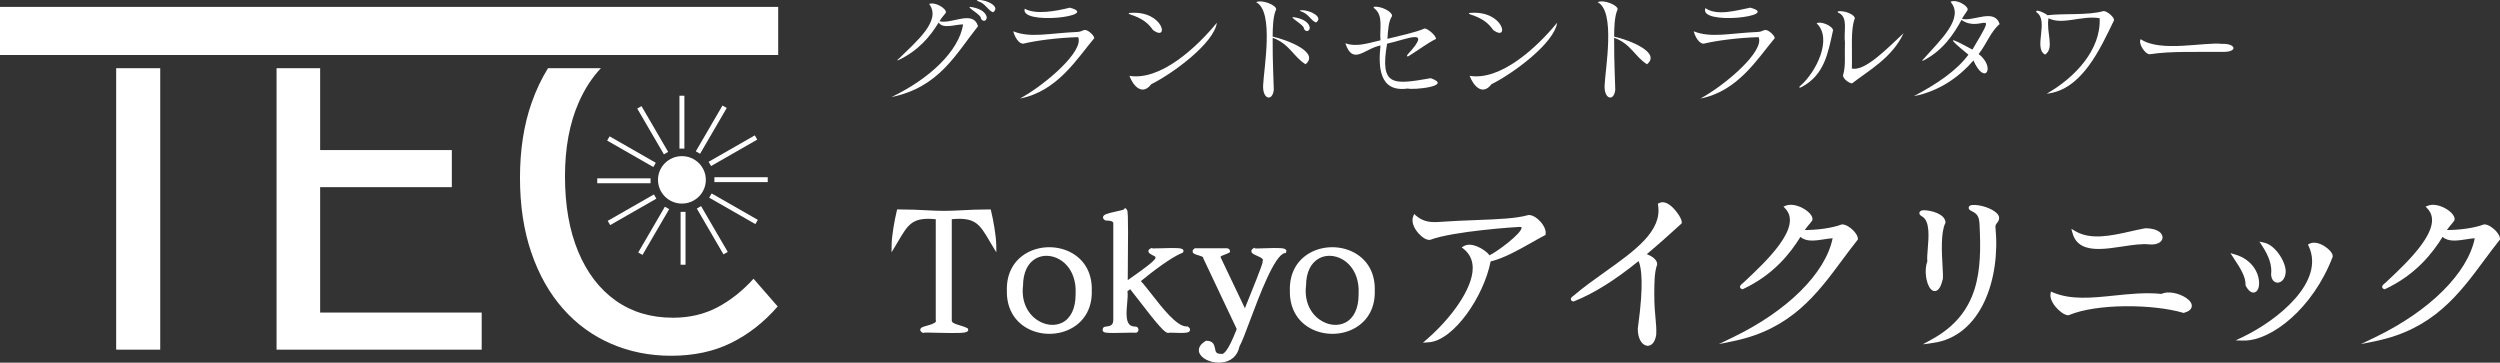<svg width="324" height="47" viewBox="0 0 324 47" fill="none" xmlns="http://www.w3.org/2000/svg">
<rect x="0" y="0" width="324" height="47" fill="#333333" stroke="none"/>
<path d="M122.589 1.637C122.456 1.856 121.937 2.364 121.766 2.759C123.417 3.146 126.117 1.248 126.75 3.4C123.887 6.968 121.75 11.299 115.532 12.582C120.383 10.247 124.24 6.705 124.825 3.167C123.835 3.139 122.224 3.811 121.648 2.919C120.562 4.714 119.033 6.575 116.356 7.83C116.232 7.797 116.387 7.68 116.547 7.553C118.746 5.383 122.067 2.645 120.415 0.515C121.222 0.202 122.69 1.12 122.589 1.637ZM125.765 0.893C126.69 1.016 127.755 1.422 127.882 2.263C127.863 2.773 127.329 2.871 127.118 2.365C127.224 1.939 125.134 0.863 125.765 0.893ZM126.809 0.004C127.883 -0.059 129.735 0.896 128.691 1.592C127.983 1.31 127.741 0.453 126.75 0.15C126.505 0.066 126.615 -0.018 126.809 0.004Z" fill="white"/>
<path d="M139.729 4.814C136.974 4.894 134.204 5.274 132.613 5.659C132.003 5.688 131.467 4.697 131.32 4.056C133.536 4.965 136.075 4.288 139.597 4.143C140.258 4.099 140.273 3.895 140.611 3.881C141.01 3.871 141.81 4.588 141.817 4.945C139.612 7.553 137.065 11.826 132.187 12.771C135.539 10.934 140.504 6.618 139.729 4.814ZM138.641 0.995C142.799 2.071 132.124 3.326 132.805 1.126C134.214 1.948 136.969 1.422 138.641 0.995Z" fill="white"/>
<path d="M146.577 1.666C150.808 1.389 151.565 5.474 149.429 3.895C148.782 2.948 147.93 2.335 146.504 1.884C146.135 1.763 146.252 1.648 146.577 1.666ZM149.194 10.92C148.048 12.433 146.876 11.177 146.371 9.827C150.367 10.494 155.057 6.189 157.707 2.948C157.351 5.562 152.109 9.463 149.194 10.92Z" fill="white"/>
<path d="M165.083 11.62C164.938 13.183 163.619 12.917 163.701 11.081C163.787 8.897 165.158 1.454 162.79 0.281C163.588 -0.096 165.439 0.682 165.392 1.213C164.976 2.06 164.939 3.692 164.936 4.741C166.913 5.191 171.051 6.798 169.2 8.326C167.672 7.407 167.091 5.645 164.936 4.901C164.913 8.111 165.087 10.983 165.083 11.62ZM167.626 2.22C168.552 2.344 169.616 2.748 169.744 3.59C169.725 4.1 169.191 4.198 168.979 3.692C169.085 3.266 167 2.19 167.626 2.22ZM168.671 1.33C169.743 1.267 171.596 2.222 170.553 2.919C169.844 2.637 169.603 1.779 168.612 1.477C168.367 1.392 168.476 1.308 168.671 1.33Z" fill="white"/>
<path d="M185.427 10.133C188.372 11.172 183.174 11.681 182.442 11.473C178.758 12.002 178.609 8.712 178.913 5.893C176.807 6.299 175.354 8.533 174.356 5.615C175.758 6.096 177.046 5.668 178.913 5.222C178.764 3.775 179.31 2.079 178.179 1.141C177.978 0.999 177.938 0.864 178.222 0.864C179.111 0.852 180.428 1.507 180.413 2.074C179.922 2.819 179.894 3.95 179.811 5.032C181.669 4.559 183.261 4.267 184.633 3.691C185.052 3.699 186.129 4.617 186.103 5.046C185.01 5.573 183.942 6.415 182.663 7.204C182.365 7.421 182.226 7.283 182.472 7.015C185.745 3.463 182.241 5.137 179.767 5.659C178.804 11.228 180.542 10.987 185.427 10.133Z" fill="white"/>
<path d="M190.672 1.666C194.901 1.389 195.661 5.474 193.524 3.895C192.877 2.948 192.025 2.335 190.598 1.884C190.23 1.762 190.348 1.648 190.672 1.666ZM193.289 10.92C192.142 12.433 190.971 11.177 190.466 9.827C194.463 10.494 199.151 6.189 201.802 2.948C201.446 5.562 196.205 9.463 193.289 10.92Z" fill="white"/>
<path d="M209.339 11.62C209.195 13.183 207.875 12.917 207.957 11.081C208.043 8.897 209.414 1.454 207.046 0.28C207.843 -0.097 209.696 0.682 209.648 1.213C209.232 2.059 209.195 3.692 209.193 4.741C211.169 5.191 215.304 6.796 213.457 8.326C211.929 7.407 211.347 5.645 209.193 4.901C209.17 8.111 209.343 10.983 209.339 11.62Z" fill="white"/>
<path d="M227.919 4.814C225.165 4.894 222.395 5.274 220.803 5.659C220.192 5.688 219.657 4.697 219.51 4.056C221.727 4.965 224.264 4.289 227.787 4.143C228.448 4.099 228.462 3.895 228.801 3.881C229.2 3.871 230 4.588 230.007 4.945C227.802 7.554 225.255 11.825 220.377 12.771C223.729 10.933 228.693 6.619 227.919 4.814ZM226.831 0.995C231.041 2.083 220.069 3.351 221.024 1.053C222.519 2.126 225.178 1.317 226.831 0.995Z" fill="white"/>
<path d="M237.56 3.939C236.913 6.868 236.457 9.704 233.501 11.271C233.216 11.447 233.044 11.331 233.355 11.095C235.364 9.346 237.546 4.993 235.429 3.02C236.042 2.688 237.578 3.423 237.56 3.939ZM240.03 10.804C239.67 10.8 238.864 10.244 238.853 9.769C239.234 8.582 239.037 7.186 239.104 5.499C238.922 4.11 239.529 2.326 238.383 1.709C237.974 1.54 238.169 1.434 238.515 1.447C239.41 1.47 240.406 1.98 240.383 2.38C239.813 3.836 240.074 6.323 240.001 8.88C241.732 9.286 244.698 6.158 246.704 4.304C245.229 7.486 242.158 9.152 240.03 10.804Z" fill="white"/>
<path d="M255.007 1.287C254.843 1.603 254.497 1.992 254.272 2.452C255.824 2.794 258.488 1.047 259.154 3.123C258.039 4.018 257.389 5.821 256.433 6.999C258.69 8.747 257.235 11.196 255.757 7.831C254.106 9.774 251.465 11.814 248.024 12.465C250.946 10.922 253.529 9.22 255.111 7.087C252.269 4.771 252.433 4.682 255.625 6.431C259.147 0.493 256.721 4.365 254.213 2.583C253.209 4.405 251.808 6.576 249.186 7.889C249.064 7.854 249.205 7.719 249.333 7.598C251.432 5.225 254.634 2.332 252.788 0.238C253.525 -0.172 255.123 0.767 255.007 1.287Z" fill="white"/>
<path d="M273.984 2.612C272.196 6.297 269.82 11.671 265.25 12.145C268.872 10.082 272.3 6.489 272.117 2.365C269.853 1.951 267.298 3.293 265.486 2.365C265.164 4.191 266.297 6.253 265.046 7.073C263.482 6.296 265.586 2.646 263.927 1.592C263.663 1.026 265.212 1.787 265.339 1.972C267.693 1.711 270.585 2.011 272.631 1.432C273.121 1.449 274.012 2.236 273.984 2.612Z" fill="white"/>
<path d="M288.005 6.722C284.922 6.757 281.299 6.604 278.626 7.029C278.039 7.074 277.074 5.667 277.435 5.075C279.969 6.829 285.745 5.41 287.976 5.688C289.774 5.6 290.114 6.786 288.005 6.722Z" fill="white"/>
<path d="M122.333 27.573C120.586 27.573 119.125 27.386 116.464 27.387C116.178 28.541 115.81 30.599 115.799 31.802C117.424 29.113 117.826 27.774 121.521 28.192C121.521 28.192 121.521 41.458 121.521 41.457C121.865 42.452 118.856 42.457 119.648 42.881C119.793 42.768 125.277 43.111 125.226 42.736C124.378 42.281 122.991 42.293 123.103 41.458V28.192C126.834 27.779 127.224 29.078 128.868 31.802C128.854 30.598 128.489 28.542 128.201 27.387C125.541 27.386 124.205 27.573 122.333 27.573Z" fill="white"/>
<path d="M119.673 43.172L119.531 43.096C119.34 42.995 119.253 42.866 119.27 42.714C119.3 42.443 119.607 42.357 120.116 42.215C120.53 42.098 121.157 41.922 121.283 41.683C121.3 41.652 121.313 41.611 121.288 41.537L121.274 41.456C121.275 41.363 121.275 30.132 121.275 28.411C118.262 28.114 117.712 29.05 116.422 31.236C116.292 31.456 116.156 31.686 116.01 31.928L115.544 32.7L115.552 31.8C115.563 30.544 115.952 28.428 116.224 27.328L116.27 27.142H116.484C117.952 27.142 119.063 27.199 120.043 27.25C120.857 27.292 121.559 27.328 122.333 27.328C123.179 27.328 123.927 27.289 124.719 27.248C125.664 27.198 126.736 27.142 128.182 27.142H128.395L128.441 27.328C128.712 28.417 129.1 30.524 129.115 31.799L129.126 32.705L128.656 31.927C128.513 31.691 128.38 31.465 128.253 31.25C126.958 29.056 126.4 28.115 123.35 28.412V41.458C123.305 41.809 123.64 41.945 124.363 42.158C124.697 42.258 125.043 42.36 125.343 42.522L125.454 42.581L125.486 42.816L125.397 42.934C125.19 43.163 124.397 43.201 121.353 43.126C120.695 43.109 119.955 43.091 119.756 43.108L119.673 43.172ZM120.489 42.617C120.719 42.621 121.005 42.628 121.365 42.636C122.188 42.657 123.501 42.691 124.331 42.66C124.295 42.65 124.258 42.638 124.221 42.628C123.534 42.424 122.755 42.194 122.858 41.425L122.856 27.973L123.075 27.949C126.531 27.563 127.278 28.635 128.554 30.79C128.439 29.717 128.201 28.454 128.007 27.631C126.661 27.636 125.646 27.689 124.745 27.736C123.946 27.779 123.192 27.818 122.333 27.818C121.546 27.818 120.804 27.779 120.017 27.738C119.082 27.691 118.029 27.636 116.658 27.631C116.464 28.46 116.226 29.725 116.112 30.791C117.35 28.7 118.134 27.559 121.55 27.949L121.768 27.974V39.385C121.768 40.505 121.768 41.085 121.74 41.383L121.754 41.378C121.819 41.563 121.806 41.747 121.721 41.91C121.526 42.279 121.005 42.467 120.489 42.617Z" fill="white"/>
<path d="M130.736 37.661C130.58 44.826 141.463 44.789 141.246 37.661C141.468 30.499 130.519 30.48 130.736 37.661ZM132.339 37.001C132.379 30.82 140.031 31.963 139.644 38.218C139.605 44.767 131.62 42.899 132.339 37.001Z" fill="white"/>
<path d="M136.003 43.264C134.967 43.264 133.93 43.007 133.042 42.494C131.351 41.516 130.445 39.8 130.49 37.662C130.427 35.526 131.318 33.809 133.001 32.823C134.789 31.777 137.192 31.778 138.983 32.827C140.668 33.814 141.559 35.534 141.493 37.669C141.557 39.775 140.672 41.487 139 42.472C138.106 43 137.055 43.264 136.003 43.264ZM135.988 32.527C135.029 32.527 134.07 32.766 133.252 33.245C131.73 34.136 130.924 35.701 130.983 37.653V37.667C130.94 39.621 131.76 41.186 133.291 42.071C134.929 43.018 137.123 43.011 138.748 42.051C140.259 41.161 141.058 39.604 140.999 37.669C141.06 35.705 140.254 34.141 138.731 33.248C137.911 32.768 136.949 32.527 135.988 32.527ZM136.4 42.593C135.622 42.593 134.815 42.341 134.098 41.849C132.6 40.82 131.851 39.003 132.093 36.986C132.108 35.12 132.801 33.724 134.044 33.051C135.136 32.461 136.533 32.546 137.688 33.274C139.223 34.242 140.025 36.049 139.89 38.233C139.879 40.159 139.178 41.585 137.917 42.235C137.45 42.476 136.932 42.593 136.4 42.593ZM135.624 33.151C135.151 33.151 134.69 33.261 134.28 33.482C133.199 34.066 132.597 35.316 132.586 37.003L132.584 37.031C132.36 38.87 133.031 40.521 134.379 41.446C135.437 42.173 136.704 42.309 137.689 41.801C138.78 41.239 139.387 39.966 139.397 38.217C139.521 36.202 138.801 34.557 137.423 33.687C136.859 33.332 136.232 33.151 135.624 33.151Z" fill="white"/>
<path d="M153.833 42.551C151.828 42.662 148.753 37.536 147.486 36.423C148.963 35.181 151.612 33.147 153.125 32.544C153.233 32.215 149.337 32.523 149.234 32.421C148.566 32.667 150.29 32.992 150.004 33.39C150.094 34.069 146.331 36.367 145.925 36.815C145.849 36.564 146.074 27.468 145.841 27.304C145.62 27.596 142.492 27.89 143.345 28.336C144.448 28.336 144.531 28.398 144.531 28.934V41.292C144.531 41.931 144.468 42.489 143.303 42.571C143.156 42.592 143.155 42.661 143.158 42.778C143.095 43.056 147.021 42.792 147.132 42.881C147.356 42.913 147.341 42.561 147.153 42.571C144.835 42.605 146.182 38.857 145.842 37.641L146.508 37.166C146.768 37.297 151.051 43.333 151.461 42.881C151.512 42.794 154.725 43.143 153.833 42.551Z" fill="white"/>
<path d="M144.294 43.154C143.31 43.154 143.085 43.094 142.974 42.96L142.898 42.868L142.917 42.724C142.908 42.673 142.903 42.381 143.268 42.33C144.238 42.26 144.284 41.908 144.284 41.292V28.934C144.284 28.699 143.971 28.581 143.344 28.581L143.229 28.552C142.973 28.418 142.938 28.254 142.954 28.139C143 27.802 143.454 27.671 144.645 27.409C145.033 27.324 145.563 27.207 145.665 27.135L145.809 26.946L145.983 27.105C146.168 27.234 146.237 27.282 146.172 33.843C146.163 34.787 146.153 35.754 146.156 36.309C146.356 36.161 146.623 35.973 146.96 35.736C147.786 35.155 149.719 33.797 149.759 33.414L149.746 33.318L149.762 33.3C149.678 33.229 149.49 33.132 149.38 33.075C149.078 32.919 148.817 32.783 148.833 32.529C148.842 32.379 148.948 32.265 149.148 32.191L149.296 32.137L149.355 32.195C149.528 32.203 150.021 32.189 150.462 32.176C152.642 32.105 153.149 32.139 153.316 32.36L153.393 32.462L153.324 32.729L153.217 32.772C151.781 33.343 149.266 35.266 147.854 36.435C148.233 36.826 148.716 37.446 149.261 38.147C150.632 39.906 152.502 42.309 153.765 42.309C153.784 42.309 153.801 42.307 153.819 42.307L153.901 42.303L153.97 42.348C154.192 42.495 154.276 42.656 154.22 42.824C154.114 43.153 153.625 43.183 152.103 43.126C151.886 43.117 151.64 43.105 151.55 43.111C151.497 43.142 151.45 43.154 151.387 43.15C150.948 43.132 150.078 42.158 147.509 38.81C147.102 38.278 146.683 37.733 146.478 37.489L146.116 37.746C146.182 38.149 146.134 38.69 146.08 39.305C145.988 40.352 145.883 41.537 146.367 42.052C146.545 42.242 146.806 42.318 147.149 42.327C147.291 42.328 147.416 42.392 147.489 42.521C147.568 42.66 147.561 42.84 147.472 42.968C147.389 43.087 147.246 43.149 147.096 43.123L147.025 43.111C146.859 43.1 146.335 43.113 145.869 43.126C145.197 43.144 144.685 43.154 144.294 43.154ZM143.4 42.809L143.399 42.831C143.4 42.824 143.402 42.816 143.403 42.808C143.402 42.808 143.401 42.808 143.4 42.809ZM144.059 42.663C144.621 42.67 145.366 42.65 145.855 42.636C146.029 42.632 146.179 42.628 146.311 42.625C146.197 42.561 146.095 42.481 146.006 42.386C145.373 41.711 145.487 40.41 145.588 39.263C145.644 38.631 145.696 38.035 145.604 37.706L145.558 37.541L146.485 36.88L146.619 36.948C146.736 37.006 146.892 37.196 147.902 38.514C148.866 39.77 150.832 42.332 151.371 42.638C151.467 42.611 151.658 42.619 152.123 42.636C152.356 42.645 152.737 42.661 153.105 42.659C151.732 42.121 150.168 40.112 148.87 38.446C148.237 37.632 147.691 36.93 147.322 36.606L147.109 36.419L147.326 36.236C148.801 34.996 150.873 33.424 152.358 32.637C151.797 32.621 150.993 32.649 150.478 32.664C150.136 32.676 149.883 32.682 149.694 32.685C149.971 32.831 150.216 32.977 150.272 33.209C150.293 33.291 150.284 33.376 150.251 33.453C150.203 33.971 149.253 34.724 147.246 36.135C146.718 36.506 146.22 36.856 146.109 36.978L145.816 37.301L145.689 36.886C145.655 36.776 145.654 36.348 145.679 33.838C145.698 31.83 145.73 28.625 145.658 27.665C145.459 27.729 145.171 27.795 144.752 27.887C144.495 27.943 144.14 28.021 143.858 28.1C144.505 28.131 144.778 28.277 144.778 28.934V41.292C144.778 41.848 144.711 42.398 144.059 42.663ZM143.412 28.091H143.414C143.413 28.091 143.413 28.09 143.413 28.09L143.412 28.091Z" fill="white"/>
<path d="M162.526 32.421C161.935 32.817 164.214 33.008 163.899 33.845C164.092 33.977 161.441 40.254 161.361 40.57C161.361 40.57 158.01 33.535 158.01 33.535C157.664 32.923 158.551 32.883 159.155 32.545C159.155 32.462 159.092 32.421 158.968 32.421C158.968 32.421 154.93 32.421 154.929 32.421C154.319 32.842 156.217 32.789 156.178 33.39L160.549 42.633C160.181 43.594 159.131 46.371 158.218 46.099C156.615 46.099 157.802 44.408 156.366 44.407C153.505 46.116 159.719 48.502 160.403 44.8C161.374 43.21 164.37 32.92 166.459 32.565C166.581 32.189 162.633 32.538 162.526 32.421Z" fill="white"/>
<path d="M157.966 47C156.788 47 155.649 46.42 155.416 45.676C155.319 45.365 155.296 44.76 156.239 44.198L156.297 44.163H156.366C157.268 44.163 157.387 44.771 157.465 45.172C157.548 45.598 157.598 45.855 158.218 45.855L158.289 45.865C158.545 45.943 159.134 45.623 160.281 42.643L155.928 33.438L155.932 33.376C155.938 33.267 155.43 33.119 155.263 33.071C154.897 32.964 154.608 32.88 154.566 32.623C154.541 32.474 154.616 32.338 154.788 32.22L154.852 32.176H158.967C159.288 32.176 159.401 32.375 159.401 32.545V32.687L159.276 32.758C159.09 32.862 158.883 32.94 158.699 33.008C158.506 33.079 158.213 33.188 158.181 33.274C158.175 33.292 158.183 33.339 158.226 33.416L161.336 39.944C161.436 39.691 161.577 39.343 161.768 38.871C162.341 37.455 163.498 34.599 163.647 33.969L163.601 33.938L163.668 33.76C163.753 33.535 163.359 33.343 162.876 33.134C162.487 32.964 162.206 32.843 162.182 32.582C162.173 32.485 162.201 32.343 162.387 32.218L162.565 32.098L162.656 32.198C162.833 32.211 163.33 32.191 163.774 32.177C165.935 32.101 166.47 32.139 166.647 32.37L166.724 32.472L166.648 32.782L166.5 32.807C165.188 33.029 163.194 38.354 162.003 41.535C161.414 43.108 160.946 44.359 160.637 44.888C160.387 46.148 159.493 46.915 158.176 46.993C158.106 46.997 158.036 47 157.966 47ZM156.434 44.653C156.108 44.86 155.774 45.169 155.887 45.531C156.048 46.045 157.057 46.575 158.146 46.505C158.785 46.467 159.895 46.189 160.16 44.756L160.192 44.672C160.476 44.208 160.969 42.891 161.54 41.365C163.087 37.233 164.494 33.7 165.795 32.638C165.23 32.617 164.345 32.646 163.791 32.665C163.493 32.676 163.261 32.683 163.079 32.687C163.582 32.906 164.327 33.231 164.154 33.857C164.148 34.214 163.76 35.268 162.226 39.054C161.918 39.815 161.626 40.535 161.6 40.631L161.423 41.267L157.787 33.639C157.683 33.457 157.657 33.272 157.717 33.107C157.795 32.895 157.99 32.769 158.226 32.667L155.617 32.665C155.996 32.786 156.402 32.964 156.424 33.335L160.817 42.624L160.78 42.72C160.032 44.669 159.158 46.585 158.185 46.344C157.188 46.33 157.063 45.69 156.98 45.265C156.904 44.877 156.864 44.672 156.434 44.653Z" fill="white"/>
<path d="M167.414 37.661C167.257 44.826 178.139 44.789 177.923 37.661C178.144 30.499 167.197 30.48 167.414 37.661ZM169.016 37.001C169.056 30.82 176.708 31.963 176.321 38.218C176.282 44.767 168.297 42.9 169.016 37.001Z" fill="white"/>
<path d="M172.68 43.264C171.644 43.264 170.607 43.007 169.72 42.494C168.028 41.516 167.122 39.8 167.167 37.662C167.104 35.526 167.996 33.808 169.678 32.823C171.466 31.777 173.869 31.778 175.66 32.827C177.344 33.814 178.236 35.534 178.17 37.669C178.234 39.775 177.349 41.487 175.677 42.472C174.783 43 173.732 43.264 172.68 43.264ZM172.665 32.527C171.706 32.527 170.747 32.766 169.929 33.245C168.407 34.136 167.601 35.701 167.661 37.653V37.667C167.618 39.621 168.437 41.186 169.969 42.071C171.605 43.017 173.798 43.009 175.425 42.051C176.936 41.161 177.735 39.604 177.676 37.669C177.736 35.705 176.931 34.141 175.409 33.248C174.588 32.768 173.626 32.527 172.665 32.527ZM173.076 42.594C172.299 42.594 171.492 42.342 170.775 41.85C169.277 40.821 168.527 39.003 168.769 36.986C168.784 35.12 169.477 33.724 170.721 33.051C171.814 32.461 173.211 32.547 174.365 33.274C175.9 34.243 176.702 36.049 176.567 38.233C176.556 40.159 175.855 41.585 174.594 42.236C174.127 42.476 173.609 42.594 173.076 42.594ZM172.3 33.151C171.827 33.151 171.366 33.261 170.957 33.482C169.875 34.066 169.274 35.316 169.263 37.003L169.261 37.031C169.037 38.87 169.708 40.521 171.056 41.447C172.113 42.174 173.382 42.309 174.365 41.801C175.457 41.239 176.064 39.966 176.074 38.217C176.198 36.202 175.478 34.557 174.1 33.687C173.536 33.332 172.908 33.151 172.3 33.151Z" fill="white"/>
<path d="M198.131 28.109C195.636 28.811 191.618 28.643 186.331 29.017C184.876 29.109 184.012 28.697 183.376 28.15C182.943 29.315 184.677 30.973 185.271 30.853C188.245 29.715 196.511 29.165 197.049 29.161C198.923 29.46 193.621 33.266 192.909 33.39C192.747 32.811 190.816 31.548 189.87 32.091C193.449 35.028 188.486 41.214 185.125 44.119C188.202 43.925 192.172 38.171 192.97 33.679C195.304 33.178 198.084 31.314 200.067 30.296C200.204 29.485 198.96 28.097 198.131 28.109Z" fill="white"/>
<path d="M184.413 44.408L184.962 43.934C187.83 41.456 190.901 37.506 190.865 34.691C190.852 33.707 190.464 32.897 189.713 32.279L189.439 32.054L189.747 31.878C190.276 31.577 190.962 31.746 191.444 31.941C192.046 32.184 192.747 32.658 193.033 33.091C193.955 32.673 197.206 30.267 197.201 29.502C197.201 29.485 197.201 29.433 197.01 29.403C196.584 29.408 188.3 29.956 185.36 31.081C184.879 31.174 184.24 30.708 183.799 30.2C183.494 29.848 182.821 28.935 183.145 28.065L183.268 27.734L183.538 27.966C184.275 28.599 185.129 28.847 186.315 28.773C188.153 28.643 189.855 28.577 191.357 28.519C194.21 28.41 196.463 28.324 198.064 27.874L198.127 27.865H198.142C198.697 27.865 199.298 28.329 199.678 28.767C200.148 29.31 200.385 29.897 200.31 30.336L200.29 30.457L200.18 30.512C199.663 30.778 199.091 31.102 198.486 31.445C196.802 32.398 194.9 33.474 193.184 33.882C192.317 38.378 188.409 44.157 185.14 44.363L184.413 44.408ZM190.357 32.204C191.009 32.873 191.346 33.704 191.358 34.684C191.398 37.758 188.289 41.501 186.008 43.651C188.544 42.611 191.917 38.167 192.725 33.65L192.671 33.456C192.609 33.237 192.014 32.701 191.257 32.393C190.914 32.254 190.606 32.192 190.357 32.204ZM197.047 28.916C197.633 29.006 197.694 29.354 197.695 29.499C197.702 30.446 195.231 32.326 193.827 33.186C195.275 32.698 196.836 31.814 198.242 31.019C198.805 30.701 199.34 30.398 199.83 30.142C199.82 29.855 199.624 29.456 199.303 29.086C198.931 28.657 198.478 28.367 198.164 28.354C196.509 28.812 194.241 28.899 191.376 29.009C189.878 29.066 188.18 29.131 186.349 29.26C185.216 29.336 184.316 29.122 183.556 28.599C183.574 28.981 183.789 29.436 184.174 29.881C184.637 30.415 185.094 30.645 185.221 30.613C188.243 29.454 196.554 28.92 197.047 28.916Z" fill="white"/>
<path d="M215.129 26.542C215.926 31.312 208.925 34.386 204.12 38.486C203.925 38.647 203.699 38.78 203.911 38.817C207.075 37.571 210.159 35.316 212.443 33.453C213.634 35.372 212.549 42.125 212.506 42.572C212.47 44.723 214.089 45.358 214.4 43.376C214.485 41.9 214.139 40.824 214.15 38.115C214.161 37.102 214.116 35.341 214.525 34.237C214.511 33.72 213.777 33.287 212.943 33.019C215.139 31.188 216.294 30.11 217.709 28.831C217.82 28.455 216.194 25.967 215.129 26.542Z" fill="white"/>
<path d="M213.547 44.815C213.525 44.815 213.503 44.814 213.481 44.812C212.856 44.758 212.236 43.971 212.259 42.568C212.265 42.502 212.28 42.39 212.303 42.224C213.018 36.995 212.765 34.768 212.363 33.834C209.246 36.351 206.509 38.057 204.002 39.044L203.937 39.07L203.869 39.057C203.665 39.023 203.605 38.901 203.587 38.831C203.536 38.63 203.704 38.5 203.867 38.374L203.963 38.298C205.232 37.214 206.663 36.196 208.046 35.213C211.852 32.504 215.448 29.946 214.885 26.582L214.856 26.41L215.011 26.327C215.309 26.167 215.81 26.092 216.514 26.654C217.223 27.22 218.077 28.457 217.946 28.9L217.927 28.966L217.23 29.597C216.133 30.592 215.093 31.536 213.428 32.934C214.041 33.182 214.754 33.605 214.772 34.23L214.774 34.277L214.757 34.321C214.41 35.259 214.403 36.752 214.399 37.74L214.397 38.118C214.391 39.514 214.48 40.454 214.558 41.283C214.628 42.025 214.688 42.664 214.646 43.391C214.481 44.449 213.982 44.815 213.547 44.815ZM212.544 33.148L212.654 33.325C213.395 34.52 213.441 37.537 212.792 42.29C212.77 42.446 212.756 42.551 212.752 42.594C212.733 43.722 213.201 44.297 213.523 44.325C213.828 44.354 214.058 43.961 214.155 43.339C214.193 42.673 214.137 42.08 214.066 41.329C213.991 40.529 213.897 39.536 213.903 38.114L213.905 37.738C213.91 36.672 213.916 35.22 214.275 34.204C214.225 33.883 213.681 33.513 212.867 33.252L212.544 33.148ZM215.402 26.706C215.846 30.265 212.195 32.862 208.334 35.61C207.216 36.406 206.067 37.223 205.001 38.078C207.203 37.041 209.599 35.456 212.287 33.264L212.461 33.121L212.444 33.115L212.784 32.832C214.635 31.288 215.734 30.291 216.897 29.235L217.465 28.72C217.39 28.419 216.699 27.294 215.941 26.853C215.735 26.734 215.556 26.68 215.402 26.706Z" fill="white"/>
<path d="M238.743 29.326C237.367 29.85 235.095 30.107 233.478 30.048C233.72 29.49 234.454 28.771 234.643 28.46C234.784 27.728 232.712 26.433 231.564 26.871C234.021 29.485 229.079 34.037 226.09 36.836C225.863 37.014 225.644 37.18 225.82 37.228C229.609 35.45 231.774 32.816 233.311 30.276C234.127 31.538 236.408 30.588 237.807 30.626C236.978 35.635 231.521 40.65 224.653 43.953C233.454 42.139 236.475 36.015 240.532 30.956C240.548 30.405 239.436 29.331 238.743 29.326Z" fill="white"/>
<path d="M222.754 44.595L224.545 43.734C231.659 40.311 236.59 35.41 237.51 30.876C237.178 30.895 236.803 30.953 236.411 31.014C235.304 31.186 234.065 31.378 233.342 30.696C232.056 32.764 229.906 35.581 225.926 37.449L225.842 37.489L225.753 37.465C225.571 37.414 225.526 37.282 225.515 37.229C225.471 37.011 225.666 36.857 225.914 36.663L226.057 36.53C228.892 33.876 233.636 29.434 231.383 27.039L231.133 26.773L231.475 26.643C232.317 26.322 233.545 26.794 234.275 27.399C234.733 27.778 234.95 28.17 234.886 28.505L234.855 28.585C234.777 28.714 234.631 28.887 234.462 29.087C234.276 29.309 234.058 29.567 233.894 29.811H233.943C235.42 29.811 237.385 29.581 238.654 29.098L238.745 29.081C239.246 29.085 239.823 29.495 240.196 29.879C240.375 30.063 240.791 30.537 240.779 30.963L240.777 31.045L240.726 31.108C240.043 31.96 239.375 32.861 238.729 33.732C235.474 38.124 232.109 42.667 224.703 44.193L222.754 44.595ZM237.721 30.381C237.752 30.381 237.783 30.381 237.814 30.381L238.097 30.389L238.051 30.665C237.334 34.998 233.066 39.665 226.737 43.155C232.511 41.296 235.465 37.311 238.331 33.442C238.96 32.593 239.61 31.717 240.277 30.88C240.244 30.735 240.105 30.489 239.841 30.219C239.489 29.858 239.062 29.599 238.782 29.573C237.367 30.098 235.18 30.333 233.64 30.297C234.182 30.865 235.276 30.694 236.335 30.531C236.831 30.453 237.302 30.381 237.721 30.381ZM232.011 27.03C233.849 29.633 229.955 33.537 226.958 36.359C230.209 34.485 232.002 31.963 233.1 30.149L233.304 29.811L233.312 29.824C233.498 29.468 233.82 29.087 234.084 28.774C234.212 28.621 234.334 28.475 234.403 28.377C234.397 28.25 234.263 28.027 233.959 27.775C233.447 27.351 232.635 27.006 232.011 27.03Z" fill="white"/>
<path d="M251.557 36.072C251.636 35.017 251.017 30.564 251.89 28.81C251.816 27.9 250.082 27.482 249.289 27.49C248.868 27.528 248.945 27.691 249.268 27.861C250.87 28.846 249.836 32.655 250.038 33.906C249.242 35.845 250.774 39.49 251.557 36.072Z" fill="white"/>
<path d="M250.745 37.723C250.601 37.723 250.405 37.667 250.208 37.442C249.639 36.794 249.342 35.041 249.784 33.876C249.735 33.475 249.783 32.892 249.839 32.224C249.963 30.729 250.133 28.681 249.137 28.07C249.028 28.012 248.701 27.839 248.758 27.557C248.814 27.287 249.155 27.257 249.266 27.246H249.297C250.244 27.246 252.047 27.705 252.136 28.79L252.141 28.858L252.111 28.918C251.506 30.134 251.656 32.791 251.756 34.549C251.795 35.239 251.826 35.785 251.803 36.09L251.797 36.127C251.576 37.09 251.276 37.607 250.878 37.707C250.843 37.715 250.797 37.723 250.745 37.723ZM249.526 27.743C250.636 28.589 250.467 30.619 250.33 32.264C250.277 32.912 250.226 33.523 250.282 33.868L250.292 33.935L250.266 33.999C249.84 35.038 250.151 36.631 250.58 37.122C250.607 37.151 250.703 37.248 250.758 37.231C250.788 37.224 251.059 37.126 251.312 36.036C251.329 35.757 251.299 35.209 251.263 34.577C251.163 32.798 251.011 30.125 251.635 28.771C251.514 28.186 250.313 27.805 249.526 27.743Z" fill="white"/>
<path d="M255.698 26.809C255.258 26.826 255.315 27.008 255.678 27.16C256.51 27.552 256.76 28.067 256.801 29.182C257.093 35.202 256.766 40.753 250.474 44.201C256.685 43.349 259.014 35.984 258.362 29.429C258.329 28.827 258.841 28.705 258.84 28.254C258.869 27.597 256.975 26.745 255.698 26.809Z" fill="white"/>
<path d="M249.192 44.625L250.355 43.987C256.578 40.576 256.838 35.044 256.554 29.193C256.515 28.128 256.294 27.721 255.572 27.381C255.254 27.249 255.107 27.077 255.145 26.874C255.18 26.682 255.362 26.578 255.687 26.565C256.701 26.516 258.15 27.009 258.777 27.626C258.992 27.838 259.096 28.052 259.087 28.264C259.088 28.542 258.938 28.735 258.818 28.89C258.694 29.052 258.596 29.178 258.609 29.416C259.287 36.233 256.723 43.59 250.508 44.444L249.192 44.625ZM256.006 27.055C256.828 27.527 257.011 28.179 257.047 29.173C257.318 34.742 257.103 40.036 251.914 43.605C256.749 41.906 258.715 35.47 258.116 29.453C258.093 29.024 258.286 28.775 258.426 28.593C258.536 28.451 258.594 28.371 258.594 28.255C258.597 28.178 258.535 28.078 258.429 27.974C258.004 27.555 256.916 27.106 256.006 27.055Z" fill="white"/>
<path d="M278.584 31.431C280.677 31.563 280.46 29.802 278.085 29.822C275.136 30.351 271.477 31.716 268.845 30.172C269.827 33.676 275.491 31.07 278.584 31.431Z" fill="white"/>
<path d="M271.981 32.267C270.391 32.267 269.055 31.835 268.607 30.238L268.443 29.652L268.971 29.962C270.989 31.143 273.626 30.55 276.177 29.973C276.827 29.827 277.442 29.689 278.041 29.581C279.086 29.592 279.873 29.871 280.162 30.385C280.305 30.64 280.303 30.92 280.154 31.153C279.912 31.534 279.335 31.734 278.568 31.675L278.555 31.674C277.589 31.564 276.361 31.748 275.063 31.946C274.038 32.102 272.961 32.267 271.981 32.267ZM269.323 30.683C270.206 32.19 272.536 31.836 274.988 31.463C276.318 31.26 277.577 31.067 278.606 31.188C279.275 31.225 279.628 31.061 279.737 30.892C279.789 30.81 279.787 30.722 279.731 30.623C279.584 30.361 279.091 30.06 278.087 30.066C277.541 30.168 276.932 30.305 276.287 30.451C273.991 30.968 271.415 31.551 269.323 30.683Z" fill="white"/>
<path d="M280.186 38.342C275.198 37.809 270.075 39.84 265.993 38.136C265.838 39.123 267.354 40.585 268.033 40.612C271.673 39.09 278.925 39.101 282.996 40.302C285.469 39.591 281.661 37.502 280.186 38.342Z" fill="white"/>
<path d="M268.078 40.858L268.023 40.856C267.515 40.836 266.824 40.274 266.398 39.76C266.112 39.416 265.648 38.743 265.749 38.099L265.798 37.789L266.089 37.91C268.427 38.886 271.133 38.604 273.996 38.306C276.002 38.098 278.075 37.882 280.137 38.091C281.013 37.659 282.467 38.023 283.348 38.627C283.86 38.978 284.109 39.373 284.049 39.739C283.99 40.097 283.659 40.366 283.066 40.537L282.996 40.557L282.926 40.536C279.109 39.411 271.813 39.297 268.129 40.837L268.078 40.858ZM266.257 38.501C266.323 38.784 266.504 39.118 266.779 39.448C267.212 39.971 267.728 40.315 267.996 40.362C271.825 38.791 279.022 38.9 282.996 40.047C283.333 39.94 283.539 39.801 283.561 39.66C283.588 39.499 283.399 39.257 283.067 39.03C282.295 38.501 280.972 38.176 280.309 38.554L280.24 38.594L280.16 38.586C278.127 38.366 276.053 38.585 274.047 38.794C271.261 39.082 268.622 39.358 266.257 38.501Z" fill="white"/>
<path d="M289.629 33.226C290.311 34.283 291.293 35.61 291.274 36.939C292.699 39.549 293.731 34.438 289.629 33.226Z" fill="white"/>
<path d="M292.037 37.916C291.78 37.916 291.431 37.742 291.057 37.056L291.026 36.999L291.027 36.935C291.043 35.824 290.304 34.702 289.652 33.712L289.063 32.804L289.699 32.992C291.868 33.632 292.815 35.4 292.777 36.773C292.759 37.393 292.532 37.815 292.169 37.901C292.128 37.91 292.084 37.916 292.037 37.916ZM291.521 36.876C291.797 37.361 291.995 37.438 292.054 37.425C292.14 37.404 292.271 37.179 292.283 36.759C292.304 36.001 291.883 34.509 290.25 33.725C290.853 34.651 291.511 35.754 291.521 36.876Z" fill="white"/>
<path d="M299.433 31.802C301.755 36.78 295.051 41.835 290.773 43.892C295.31 43.974 300.211 38.065 302.074 33.226C302.115 32.648 300.373 31.313 299.433 31.802Z" fill="white"/>
<path d="M290.85 44.137C290.822 44.137 290.796 44.136 290.769 44.136L289.737 44.117L290.666 43.672C295.273 41.457 301.351 36.495 299.208 31.904L299.11 31.694L299.318 31.585C299.818 31.326 300.558 31.456 301.297 31.935C301.789 32.254 302.352 32.788 302.32 33.242L302.304 33.312C299.72 40.028 294.371 44.137 290.85 44.137ZM299.767 31.95C301.712 36.691 296.1 41.271 292.024 43.52C296.16 42.63 300.254 37.231 301.826 33.182C301.802 33.041 301.541 32.678 301.027 32.344C300.65 32.1 300.148 31.892 299.767 31.95Z" fill="white"/>
<path d="M294.582 35.577C294.664 36.806 295.885 36.573 295.977 35.288C296.075 34.208 294.798 31.985 293.354 31.678C294.181 32.938 294.743 34.234 294.582 35.577Z" fill="white"/>
<path d="M295.175 36.63H295.174C294.819 36.629 294.387 36.358 294.336 35.594L294.334 35.571L294.337 35.549C294.47 34.439 294.091 33.251 293.147 31.811L292.821 31.314L293.406 31.439C294.978 31.773 296.329 34.132 296.223 35.31C296.16 36.176 295.649 36.63 295.175 36.63ZM294.83 35.583C294.857 35.923 294.992 36.141 295.175 36.141C295.379 36.141 295.687 35.871 295.73 35.271C295.804 34.465 294.989 32.895 293.971 32.214C294.674 33.458 294.948 34.542 294.83 35.583Z" fill="white"/>
<path d="M321.963 29.326C320.588 29.85 318.315 30.107 316.699 30.048C316.94 29.49 317.675 28.771 317.864 28.46C318.004 27.728 315.933 26.433 314.784 26.871C317.241 29.485 312.299 34.037 309.311 36.836C309.084 37.014 308.865 37.18 309.041 37.228C312.83 35.45 314.995 32.816 316.532 30.276C317.348 31.538 319.629 30.588 321.028 30.626C320.198 35.635 314.741 40.65 307.874 43.953C316.674 42.139 319.695 36.015 323.753 30.956C323.769 30.405 322.657 29.331 321.963 29.326Z" fill="white"/>
<path d="M305.975 44.595L307.766 43.734C314.88 40.312 319.811 35.411 320.731 30.876C320.398 30.895 320.024 30.953 319.632 31.014C318.525 31.186 317.285 31.379 316.563 30.696C315.277 32.764 313.126 35.582 309.146 37.45L309.063 37.489L308.974 37.465C308.792 37.414 308.747 37.282 308.736 37.229C308.691 37.011 308.887 36.857 309.134 36.663L309.278 36.53C312.113 33.876 316.857 29.434 314.604 27.039L314.354 26.773L314.696 26.643C315.536 26.323 316.765 26.794 317.496 27.399C317.954 27.779 318.17 28.172 318.106 28.505L318.075 28.585C317.997 28.714 317.852 28.887 317.683 29.087C317.496 29.309 317.279 29.567 317.115 29.811H317.164C318.641 29.811 320.606 29.581 321.875 29.098L321.965 29.081C322.467 29.085 323.045 29.496 323.418 29.88C323.597 30.064 324.012 30.538 324 30.964L323.997 31.045L323.946 31.108C323.263 31.96 322.596 32.86 321.95 33.732C318.695 38.124 315.33 42.666 307.924 44.194L305.975 44.595ZM320.942 30.381C320.973 30.381 321.004 30.381 321.035 30.381L321.317 30.389L321.271 30.665C320.554 34.998 316.286 39.665 309.958 43.155C315.732 41.296 318.686 37.31 321.552 33.441C322.181 32.593 322.831 31.716 323.498 30.881C323.465 30.735 323.326 30.491 323.062 30.22C322.711 29.858 322.283 29.599 322.003 29.573C320.588 30.098 318.388 30.321 316.861 30.297C317.403 30.865 318.497 30.694 319.556 30.531C320.052 30.453 320.523 30.381 320.942 30.381ZM315.232 27.03C317.07 29.633 313.176 33.538 310.178 36.36C313.429 34.486 315.223 31.964 316.32 30.149L316.525 29.811L316.533 29.823C316.719 29.469 317.04 29.087 317.304 28.774C317.432 28.621 317.555 28.476 317.624 28.377C317.618 28.25 317.484 28.027 317.18 27.775C316.668 27.351 315.855 27.006 315.232 27.03Z" fill="white"/>
<path d="M20.766 8.838H15.056V45.315H20.766V8.838Z" fill="white"/>
<path d="M35.842 45.315H62.426V40.507H41.49V24.256H58.557V19.448H41.49V8.838H35.842V45.315Z" fill="white"/>
<path d="M77.877 8.838H71.022C70.182 10.194 69.47 11.688 68.894 13.331C67.891 16.192 67.39 19.428 67.39 23.039C67.39 26.651 67.881 29.887 68.864 32.747C69.846 35.608 71.217 38.032 72.977 40.02C74.736 42.009 76.814 43.52 79.208 44.554C81.603 45.589 84.191 46.106 86.975 46.106C89.922 46.106 92.521 45.548 94.772 44.433C97.022 43.317 99.028 41.745 100.789 39.716L97.657 36.125C96.224 37.707 94.659 38.946 92.961 39.837C91.262 40.731 89.348 41.177 87.221 41.177C84.355 41.177 81.879 40.437 79.792 38.955C77.704 37.474 76.087 35.364 74.941 32.625C73.795 29.887 73.222 26.63 73.222 22.857C73.222 19.165 73.815 15.969 75.003 13.271C75.766 11.537 76.725 10.061 77.877 8.838Z" fill="white"/>
<path d="M0 0.894V7.127H18.426H23.299H41.847H46.668H73.555H79.406H95.219H95.541H100.854V0.894H0Z" fill="white"/>
<path d="M88.695 12.405H88.057V19.258H88.695V12.405Z" fill="white"/>
<path d="M83.139 13.751L82.586 14.068L86.041 20.002L86.594 19.685L83.139 13.751Z" fill="white"/>
<path d="M79.005 17.671L78.686 18.22L84.672 21.646L84.991 21.097L79.005 17.671Z" fill="white"/>
<path d="M84.314 23.115H77.403V23.748H84.314V23.115Z" fill="white"/>
<path d="M84.746 25.198L78.76 28.623L79.079 29.172L85.065 25.746L84.746 25.198Z" fill="white"/>
<path d="M86.17 26.787L82.715 32.722L83.268 33.038L86.723 27.104L86.17 26.787Z" fill="white"/>
<path d="M88.844 27.458H88.205V34.31H88.844V27.458Z" fill="white"/>
<path d="M90.859 26.714L90.306 27.03L93.762 32.964L94.315 32.648L90.859 26.714Z" fill="white"/>
<path d="M92.229 25.07L91.91 25.618L97.895 29.044L98.215 28.496L92.229 25.07Z" fill="white"/>
<path d="M99.498 22.968H92.587V23.601H99.498V22.968Z" fill="white"/>
<path d="M97.821 17.544L91.835 20.97L92.155 21.518L98.141 18.092L97.821 17.544Z" fill="white"/>
<path d="M93.633 13.678L90.178 19.612L90.731 19.928L94.186 13.994L93.633 13.678Z" fill="white"/>
<path d="M88.376 26.382C90.088 26.382 91.476 25.006 91.476 23.309C91.476 21.612 90.088 20.236 88.376 20.236C86.664 20.236 85.276 21.612 85.276 23.309C85.276 25.006 86.664 26.382 88.376 26.382Z" fill="white"/>
</svg>
